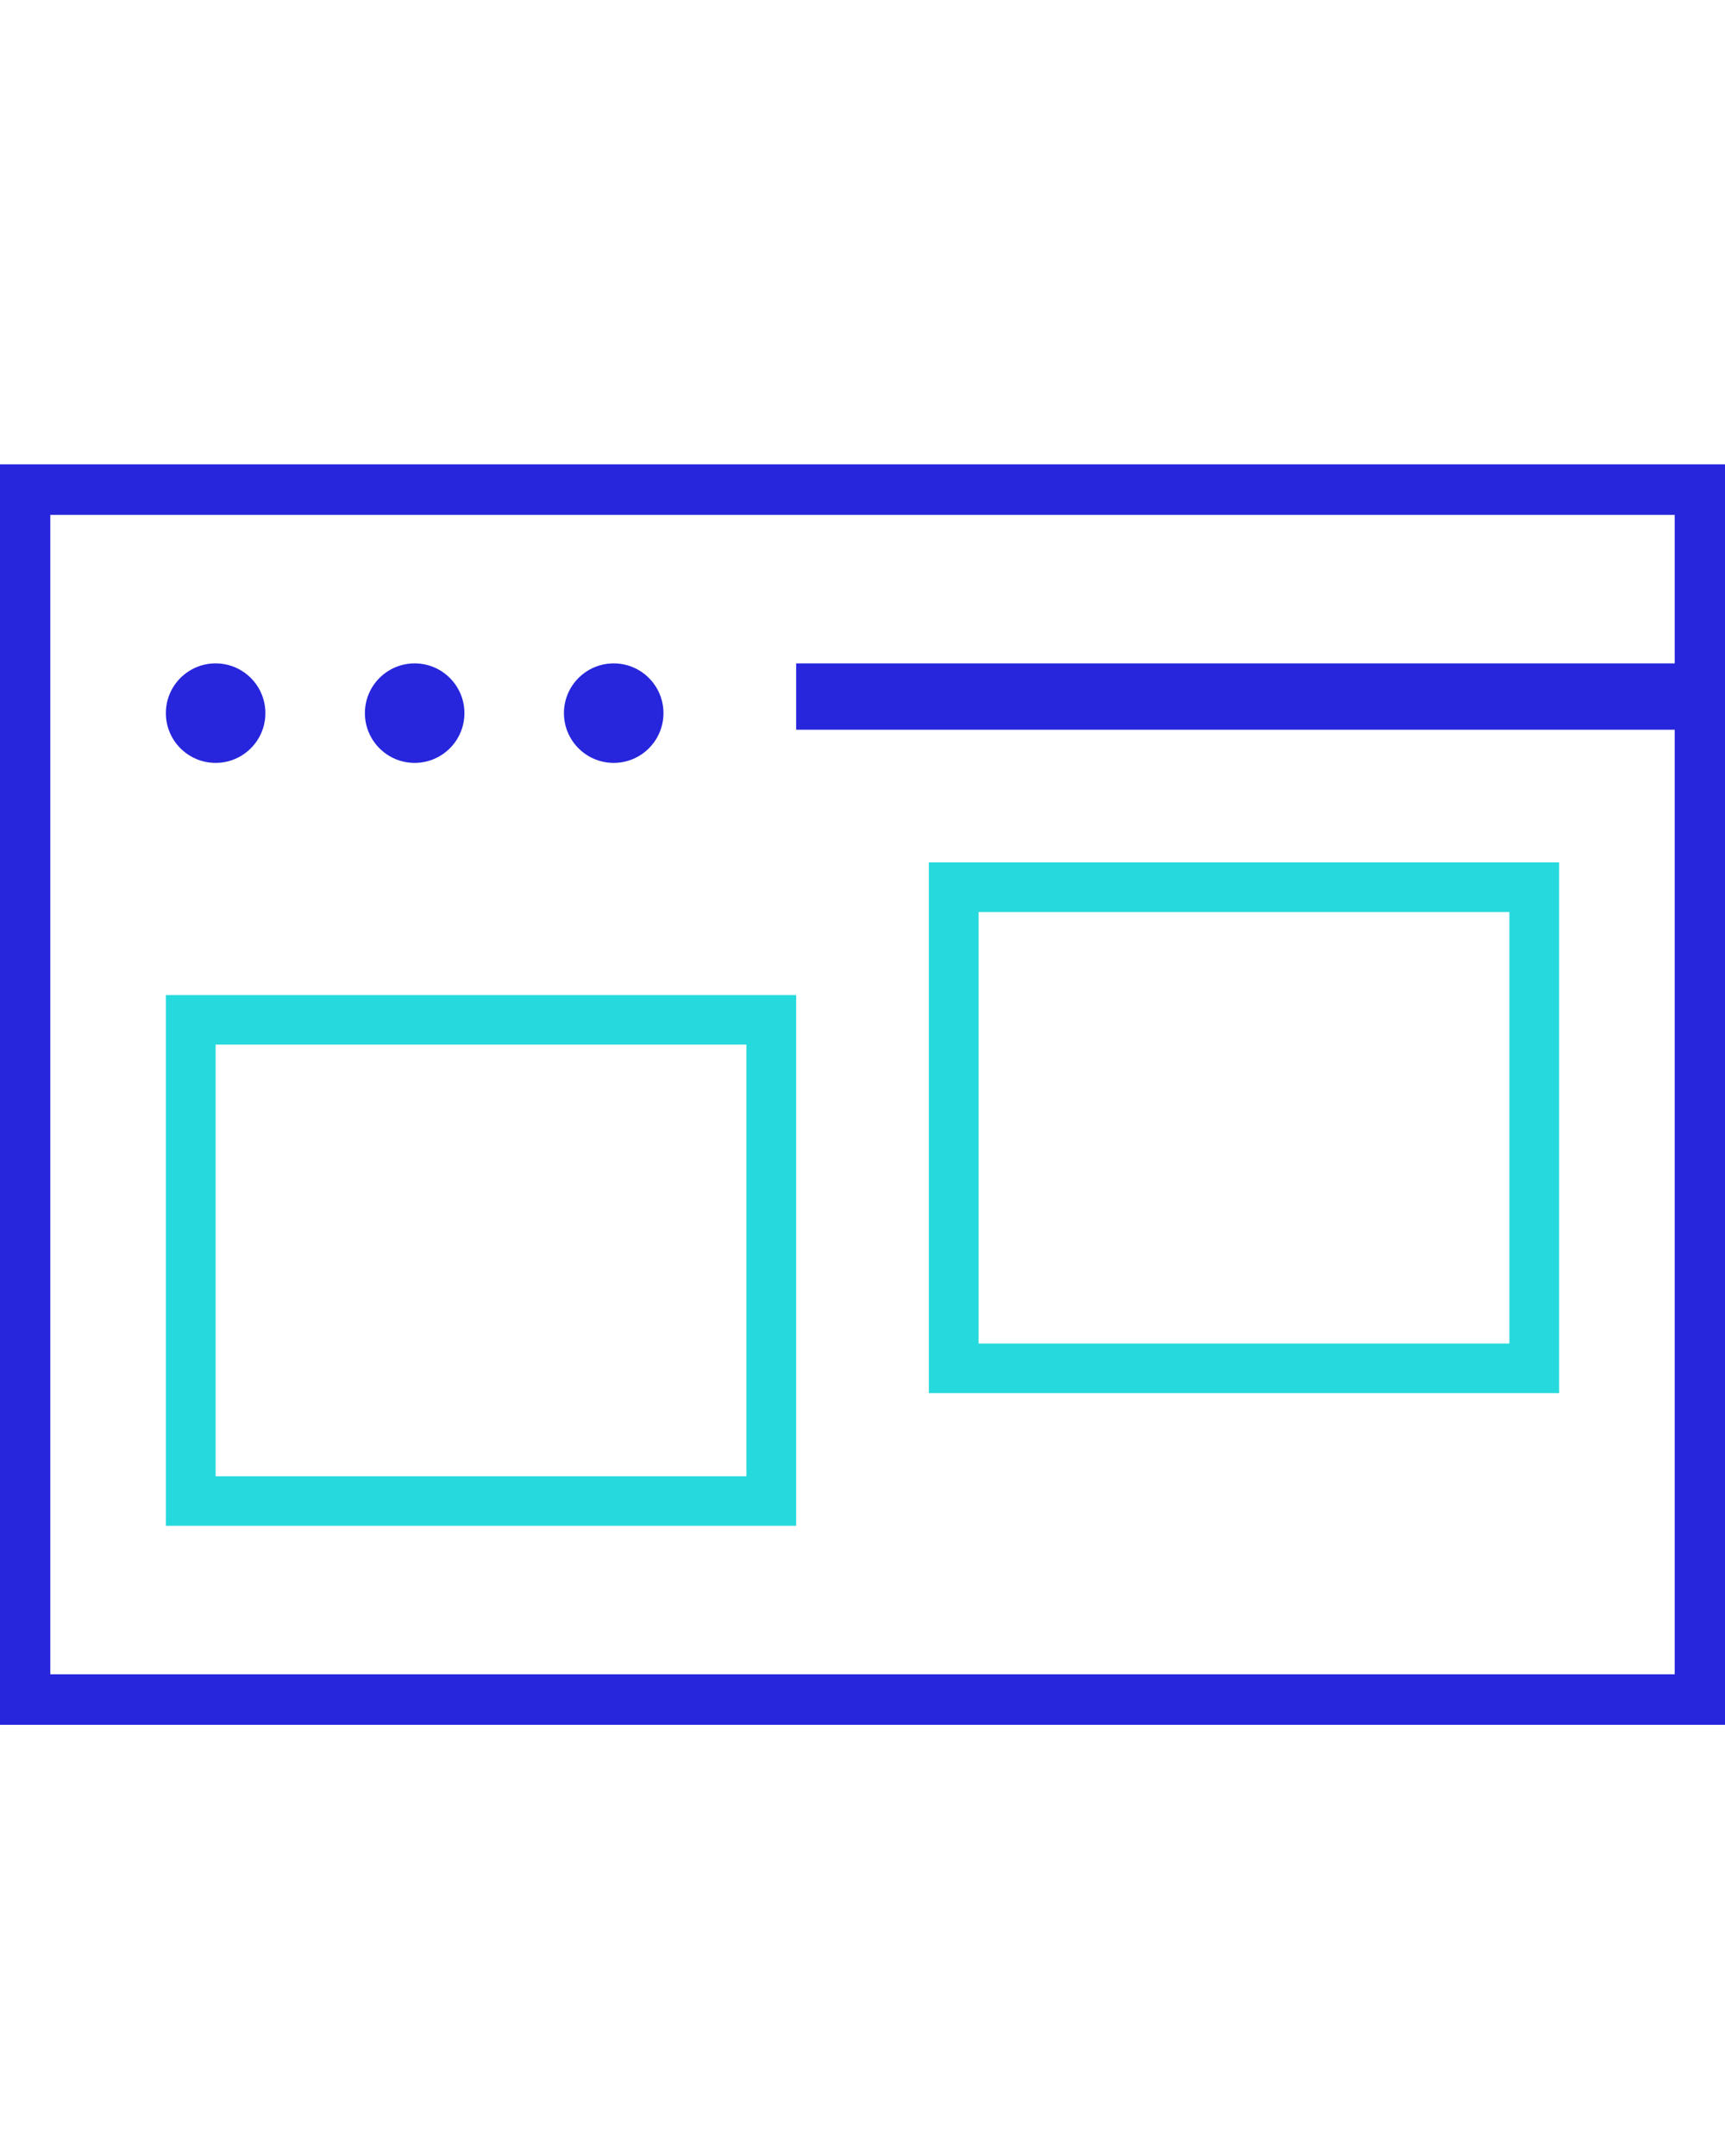 <?xml version="1.0" encoding="UTF-8"?> <svg xmlns="http://www.w3.org/2000/svg" width="52" height="65" viewBox="0 0 52 65"><g fill="none" fill-rule="evenodd" transform="translate(0 14)"><path fill="#2726DC" d="M52,38 L7.10542736e-15,38 L7.10542736e-15,1.42108547e-14 L52,1.42108547e-14 L52,38 Z M1.516,36.477 L50.484,36.477 L50.484,1.523 L1.516,1.523 L1.516,36.477 Z"></path><path fill="#26D9DC" d="M47 28L28 28 28 12 47 12 47 28zM29.5 26.505L45.5 26.505 45.5 13.495 29.5 13.495 29.5 26.505zM24 32L5 32 5 16 24 16 24 32zM6.5 30.508L22.5 30.508 22.5 17.493 6.5 17.493 6.5 30.508z"></path><polygon fill="#2726DC" points="24 6 51 6 51 8 24 8"></polygon><path fill="#2726DC" d="M8 7.5C8 8.328 7.328 9 6.5 9 5.672 9 5 8.328 5 7.5 5 6.672 5.672 6 6.5 6 7.328 6 8 6.672 8 7.5zM14 7.5C14 8.328 13.328 9 12.5 9 11.672 9 11 8.328 11 7.5 11 6.672 11.672 6 12.5 6 13.328 6 14 6.672 14 7.5zM20 7.5C20 8.328 19.328 9 18.5 9 17.672 9 17 8.328 17 7.5 17 6.672 17.672 6 18.5 6 19.328 6 20 6.672 20 7.5z"></path></g></svg> 